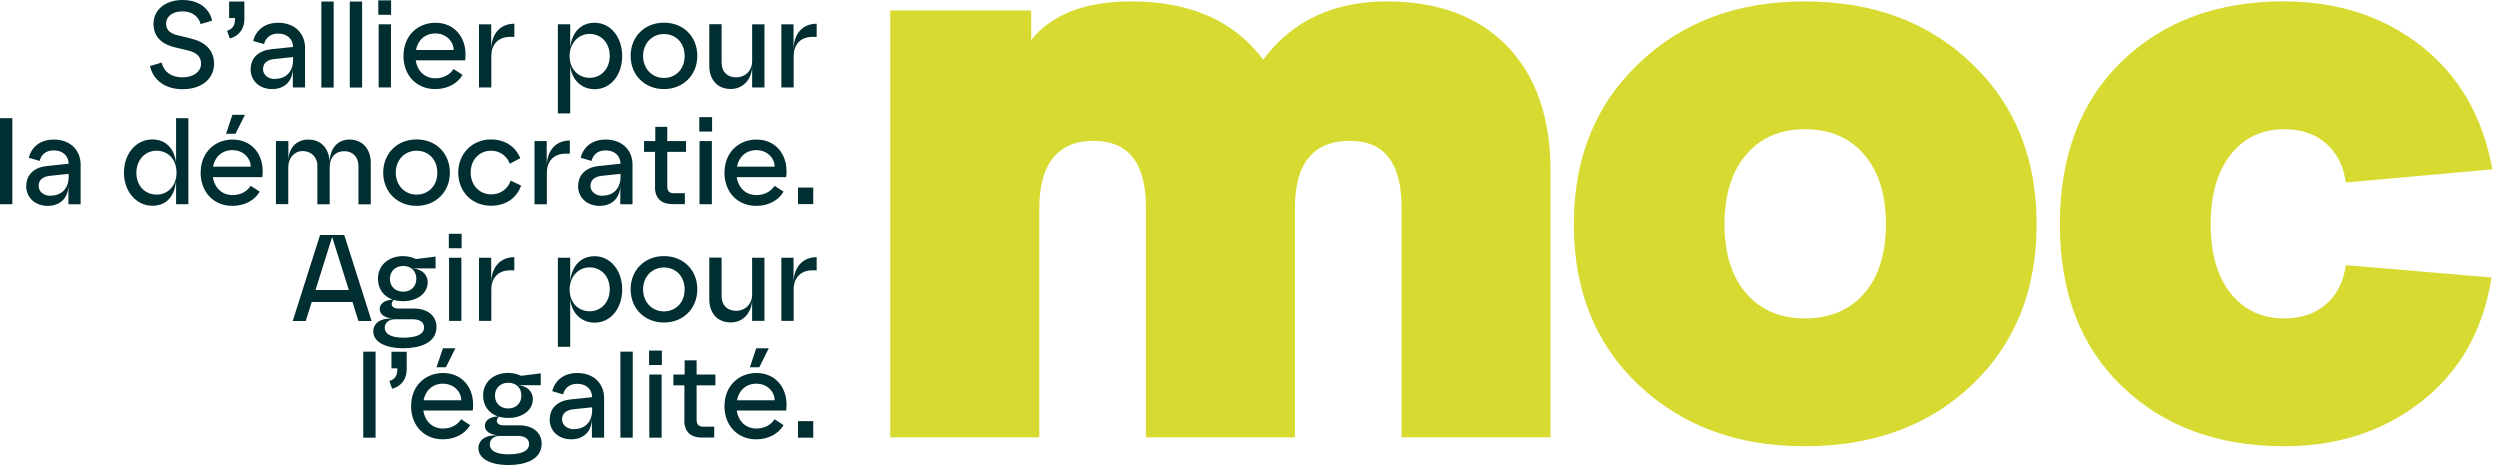 <svg width="213" height="40" viewBox="0 0 213 40" fill="none" xmlns="http://www.w3.org/2000/svg">
<path d="M118.15 0.12C122.52 0.12 125.94 1.39 128.41 3.93C130.88 6.47 132.11 10.04 132.11 14.64V37.26H119.41V17.65C119.41 13.88 117.94 12 115.01 12C111.89 12 110.33 13.91 110.33 17.72V37.26H97.63V17.65C97.63 13.88 96.14 12 93.16 12C90.18 12 88.55 13.91 88.55 17.72V37.26H75.85V0.89H87.86V3.4C89.63 1.21 92.47 0.12 96.38 0.12C101.4 0.12 105.15 1.77 107.62 5.08C110.09 1.78 113.6 0.12 118.16 0.12" fill="#D7DB31"/>
<path d="M153.77 11.01C151.68 11.01 150.01 11.73 148.78 13.17C147.55 14.61 146.93 16.59 146.93 19.1C146.93 21.61 147.55 23.58 148.78 25C150.01 26.42 151.68 27.13 153.77 27.13C155.86 27.13 157.6 26.42 158.83 25C160.06 23.58 160.68 21.61 160.68 19.1C160.68 16.59 160.06 14.61 158.83 13.17C157.6 11.73 155.91 11.01 153.77 11.01ZM153.77 0.12C159.59 0.12 164.33 1.89 168.01 5.43C171.68 8.92 173.52 13.48 173.52 19.11C173.52 24.74 171.68 29.3 168.01 32.79C164.33 36.28 159.59 38.02 153.77 38.02C147.95 38.02 143.32 36.28 139.6 32.79C135.92 29.3 134.09 24.74 134.09 19.11C134.09 13.48 135.93 8.92 139.6 5.43C143.27 1.89 148 0.12 153.77 0.12Z" fill="#D7DB31"/>
<path d="M194.62 0.12C199.18 0.12 203.09 1.4 206.35 3.96C209.56 6.52 211.56 10.01 212.35 14.43L199.86 15.55C199.67 14.15 199.12 13.05 198.19 12.23C197.26 11.42 196.07 11.01 194.63 11.01C192.72 11.01 191.2 11.73 190.06 13.17C188.92 14.61 188.35 16.59 188.35 19.1C188.35 21.61 188.92 23.58 190.06 25C191.2 26.42 192.72 27.13 194.63 27.13C196.07 27.13 197.26 26.72 198.19 25.91C199.12 25.1 199.68 23.99 199.86 22.59L212.28 23.64C211.58 28.11 209.6 31.62 206.35 34.18C203.09 36.74 199.18 38.02 194.62 38.02C188.94 38.02 184.34 36.32 180.8 32.92C177.26 29.52 175.5 24.92 175.5 19.1C175.5 13.28 177.27 8.61 180.8 5.21C184.33 1.81 188.94 0.11 194.62 0.11" fill="#D7DB31"/>
<path d="M12.77 5.63L13.77 5.33C13.96 6.12 14.589 6.59 15.55 6.59C16.509 6.59 17.13 6.08 17.13 5.43C17.13 4.78 16.689 4.46 16.02 4.3L14.93 4.04C13.97 3.82 13.079 3.28 13.079 2.02C13.079 0.91 14.009 0 15.55 0C16.899 0 17.84 0.68 18.07 1.76L17.09 2.05C16.939 1.43 16.39 0.97 15.55 0.97C14.6 0.97 14.149 1.48 14.149 2.02C14.149 2.64 14.63 2.9 15.2 3.02L16.29 3.29C17.41 3.56 18.239 4.22 18.239 5.43C18.239 6.64 17.27 7.6 15.559 7.6C14.13 7.6 13.079 6.89 12.78 5.64" fill="#012E31"/>
<path d="M20.02 1.64V1.54H19.52V0.13H20.82V1.65C20.82 2.38 20.43 3.05 19.58 3.28L19.34 2.62C19.82 2.48 20.02 2.16 20.02 1.65" fill="#012E31"/>
<path d="M23.42 6.72C24.53 6.72 24.97 5.91 24.97 5.15V4.86L23.37 5.03C22.73 5.1 22.41 5.4 22.41 5.89C22.41 6.38 22.85 6.73 23.42 6.73M21.36 5.88C21.36 4.88 22.1 4.29 23.14 4.19L24.97 4C24.96 3.36 24.5 2.86 23.69 2.86C22.95 2.86 22.59 3.33 22.5 3.76L21.57 3.49C21.81 2.55 22.58 1.94 23.69 1.94C25.26 1.94 25.99 2.99 25.99 4.06V7.45H24.95V5.8C24.95 6.94 24.22 7.59 23.19 7.59C22.11 7.59 21.35 6.89 21.35 5.88" fill="#012E31"/>
<path d="M28.429 0.13H27.379V7.46H28.429V0.13Z" fill="#012E31"/>
<path d="M30.851 0.13H29.801V7.46H30.851V0.13Z" fill="#012E31"/>
<path d="M32.261 2.07H33.31V7.45H32.261V2.07ZM32.23 0.03H33.321V1.26H32.23V0.03Z" fill="#012E31"/>
<path d="M38.651 4.26C38.641 3.5 37.991 2.85 37.091 2.85C36.191 2.85 35.591 3.45 35.441 4.26H38.651ZM34.381 4.73C34.381 3.06 35.571 1.94 37.101 1.94C38.731 1.94 39.661 3.18 39.661 4.61C39.661 4.82 39.651 5.02 39.631 5.14H35.421C35.561 6.08 36.211 6.67 37.101 6.67C37.771 6.67 38.331 6.37 38.641 5.88L39.411 6.38C38.991 7.09 38.171 7.59 37.081 7.59C35.491 7.59 34.371 6.43 34.371 4.73" fill="#012E31"/>
<path d="M40.81 2.071H41.85V4.211C41.87 2.841 42.651 2.021 43.821 2.021V3.141H43.461C42.37 3.141 41.861 3.881 41.861 4.751V7.451H40.81V2.071Z" fill="#012E31"/>
<path d="M48.531 4.76C48.531 5.95 49.311 6.63 50.251 6.63C51.191 6.63 51.951 5.88 51.951 4.76C51.951 3.64 51.211 2.89 50.231 2.89C49.251 2.89 48.531 3.72 48.531 4.76ZM47.531 2.07H48.581V4.02C48.731 2.83 49.421 1.94 50.661 1.94C52.011 1.94 53.011 3.15 53.011 4.77C53.011 6.39 52.031 7.6 50.661 7.6C49.581 7.6 48.721 6.85 48.581 5.61V9.66H47.531V2.07Z" fill="#012E31"/>
<path d="M56.56 6.641C57.571 6.641 58.331 5.891 58.331 4.771C58.331 3.651 57.581 2.901 56.56 2.901C55.541 2.901 54.791 3.701 54.791 4.771C54.791 5.841 55.541 6.641 56.56 6.641ZM53.73 4.761C53.73 3.121 54.92 1.931 56.571 1.931C58.221 1.931 59.41 3.111 59.41 4.761C59.41 6.411 58.191 7.591 56.571 7.591C54.95 7.591 53.73 6.421 53.73 4.761Z" fill="#012E31"/>
<path d="M65.132 7.451H64.082V5.741C64.022 6.701 63.372 7.581 62.262 7.581C61.012 7.581 60.432 6.661 60.432 5.621V2.061H61.482V5.321C61.482 6.161 62.012 6.591 62.712 6.591C63.512 6.591 64.082 6.001 64.082 5.221V2.071H65.132V7.451Z" fill="#012E31"/>
<path d="M66.57 2.071H67.61V4.211C67.63 2.841 68.41 2.021 69.58 2.021V3.141H69.22C68.13 3.141 67.62 3.881 67.62 4.751V7.451H66.57V2.071Z" fill="#012E31"/>
<path d="M1.05 10.07H0V17.4H1.05V10.07Z" fill="#012E31"/>
<path d="M4.3 16.671C5.41 16.671 5.85 15.861 5.85 15.101V14.811L4.25 14.981C3.61 15.051 3.29 15.351 3.29 15.841C3.29 16.331 3.73 16.681 4.3 16.681M2.24 15.831C2.24 14.831 2.98 14.241 4.02 14.141L5.85 13.951C5.84 13.311 5.38 12.811 4.57 12.811C3.83 12.811 3.47 13.281 3.38 13.711L2.45 13.441C2.69 12.501 3.46 11.891 4.57 11.891C6.14 11.891 6.87 12.941 6.87 14.011V17.401H5.83V15.751C5.83 16.891 5.1 17.541 4.07 17.541C2.99 17.541 2.23 16.841 2.23 15.831" fill="#012E31"/>
<path d="M13.351 16.58C14.361 16.58 15.04 15.76 15.04 14.72C15.04 13.53 14.271 12.84 13.331 12.84C12.39 12.84 11.62 13.6 11.62 14.72C11.62 15.84 12.361 16.58 13.341 16.58M10.56 14.72C10.56 13.07 11.611 11.88 12.98 11.88C14.091 11.88 14.861 12.63 15.001 13.87V10.07H16.05V17.4H15.001V15.46C14.861 16.65 14.251 17.53 12.98 17.53C11.63 17.53 10.56 16.33 10.56 14.71" fill="#012E31"/>
<path d="M19.81 9.78H20.87L20.06 11.4H19.26L19.8 9.78H19.81ZM21.36 14.2C21.35 13.44 20.7 12.79 19.8 12.79C18.9 12.79 18.3 13.39 18.15 14.2H21.36ZM17.1 14.68C17.1 13.01 18.29 11.89 19.82 11.89C21.45 11.89 22.38 13.13 22.38 14.56C22.38 14.77 22.37 14.97 22.35 15.09H18.14C18.28 16.03 18.93 16.62 19.82 16.62C20.49 16.62 21.05 16.32 21.36 15.83L22.13 16.33C21.71 17.04 20.88 17.54 19.8 17.54C18.21 17.54 17.09 16.38 17.09 14.68" fill="#012E31"/>
<path d="M23.52 12.021H24.57V13.741C24.57 12.641 25.23 11.891 26.26 11.891C27.14 11.891 27.97 12.381 28.09 13.741C28.13 12.571 28.83 11.891 29.77 11.891C30.97 11.891 31.59 12.801 31.59 13.851V17.411H30.54V14.151C30.54 13.381 30.06 12.881 29.33 12.881C28.6 12.881 28.09 13.381 28.09 14.261V17.401H27.04V14.131C27.04 13.371 26.5 12.871 25.79 12.871C25.08 12.871 24.56 13.451 24.56 14.251V17.391H23.51V12.011L23.52 12.021Z" fill="#012E31"/>
<path d="M35.49 16.58C36.5 16.58 37.26 15.83 37.26 14.71C37.26 13.59 36.51 12.84 35.49 12.84C34.47 12.84 33.72 13.64 33.72 14.71C33.72 15.78 34.47 16.58 35.49 16.58ZM32.65 14.71C32.65 13.07 33.84 11.88 35.49 11.88C37.14 11.88 38.33 13.06 38.33 14.71C38.33 16.36 37.11 17.54 35.49 17.54C33.87 17.54 32.65 16.37 32.65 14.71Z" fill="#012E31"/>
<path d="M39.041 14.71C39.041 13.09 40.231 11.88 41.841 11.88C42.951 11.88 43.901 12.43 44.331 13.48L43.431 13.95C43.241 13.37 42.651 12.84 41.841 12.84C40.841 12.84 40.101 13.61 40.101 14.7C40.101 15.79 40.861 16.56 41.841 16.56C42.571 16.56 43.241 16.17 43.511 15.39L44.401 15.81C43.981 16.98 42.981 17.53 41.841 17.53C40.211 17.53 39.041 16.33 39.041 14.7" fill="#012E31"/>
<path d="M45.541 12.021H46.581V14.161C46.601 12.791 47.381 11.971 48.551 11.971V13.091H48.191C47.101 13.091 46.591 13.831 46.591 14.701V17.401H45.541V12.021Z" fill="#012E31"/>
<path d="M51.32 16.671C52.43 16.671 52.87 15.861 52.87 15.101V14.811L51.27 14.981C50.63 15.051 50.31 15.351 50.31 15.841C50.31 16.331 50.75 16.681 51.32 16.681M49.26 15.831C49.26 14.831 50 14.241 51.04 14.141L52.87 13.951C52.86 13.311 52.4 12.811 51.59 12.811C50.85 12.811 50.49 13.281 50.4 13.711L49.47 13.441C49.71 12.501 50.48 11.891 51.59 11.891C53.16 11.891 53.89 12.941 53.89 14.011V17.401H52.85V15.751C52.85 16.891 52.12 17.541 51.09 17.541C50.01 17.541 49.25 16.841 49.25 15.831" fill="#012E31"/>
<path d="M55.811 15.941V12.941H54.871V12.021H55.831V10.81H56.851V12.021H58.451V12.941H56.851V15.89C56.851 16.311 57.071 16.46 57.391 16.46H58.351V17.39H57.261C56.421 17.39 55.801 16.951 55.801 15.931" fill="#012E31"/>
<path d="M59.6 12.021H60.65V17.401H59.6V12.021ZM59.58 9.98H60.67V11.21H59.58V9.98Z" fill="#012E31"/>
<path d="M66.001 14.201C65.991 13.441 65.341 12.791 64.441 12.791C63.541 12.791 62.941 13.391 62.791 14.201H66.001ZM61.731 14.681C61.731 13.011 62.921 11.891 64.451 11.891C66.081 11.891 67.011 13.131 67.011 14.561C67.011 14.771 67.001 14.971 66.981 15.091H62.771C62.911 16.031 63.561 16.621 64.451 16.621C65.121 16.621 65.681 16.321 65.991 15.831L66.761 16.331C66.341 17.041 65.521 17.541 64.431 17.541C62.841 17.541 61.721 16.381 61.721 14.681" fill="#012E31"/>
<path d="M69.29 15.98H67.99V17.39H69.29V15.98Z" fill="#012E31"/>
<path d="M29.72 24.71L28.299 20.191L26.88 24.71H29.73H29.72ZM27.27 20.02H29.329L31.66 27.351H30.54L30.029 25.73H26.559L26.049 27.351H24.939L27.27 20.02Z" fill="#012E31"/>
<path d="M34.351 24.85C35.031 24.85 35.471 24.4 35.471 23.75C35.471 23.1 35.031 22.66 34.351 22.66C33.671 22.66 33.221 23.13 33.221 23.75C33.221 24.4 33.671 24.85 34.351 24.85ZM34.381 28.77C35.331 28.77 36.131 28.55 36.131 27.89C36.131 27.49 35.811 27.2 35.161 27.2H33.661C33.131 27.2 32.781 27.5 32.781 27.91C32.781 28.57 33.551 28.77 34.381 28.77ZM31.801 28.23C31.801 27.65 32.251 27.14 33.291 27.14H33.461C32.711 27.07 32.351 26.75 32.351 26.32C32.351 25.92 32.711 25.56 33.461 25.53C32.671 25.26 32.201 24.6 32.201 23.75C32.201 22.59 33.111 21.82 34.351 21.82C34.821 21.82 35.241 21.97 35.441 22.07L37.111 21.86V22.87H35.131C36.111 22.93 36.441 23.56 36.441 24.04C36.441 25.06 35.471 25.66 34.351 25.66C34.061 25.66 33.781 25.62 33.551 25.55C33.451 25.63 33.371 25.77 33.371 25.9C33.371 26.17 33.641 26.29 33.921 26.29H35.291C36.431 26.29 37.191 26.91 37.191 27.85C37.191 29.29 35.631 29.67 34.371 29.67C32.841 29.67 31.801 29.14 31.801 28.23Z" fill="#012E31"/>
<path d="M38.26 21.96H39.31V27.34H38.26V21.96ZM38.24 19.92H39.33V21.15H38.24V19.92Z" fill="#012E31"/>
<path d="M40.81 21.96H41.85V24.1C41.87 22.73 42.651 21.91 43.821 21.91V23.03H43.461C42.37 23.03 41.861 23.77 41.861 24.64V27.34H40.81V21.96Z" fill="#012E31"/>
<path d="M48.531 24.65C48.531 25.84 49.311 26.52 50.251 26.52C51.191 26.52 51.951 25.77 51.951 24.65C51.951 23.53 51.211 22.78 50.231 22.78C49.251 22.78 48.531 23.61 48.531 24.65ZM47.531 21.96H48.581V23.91C48.731 22.72 49.421 21.83 50.661 21.83C52.011 21.83 53.011 23.04 53.011 24.66C53.011 26.28 52.031 27.49 50.661 27.49C49.581 27.49 48.721 26.74 48.581 25.5V29.55H47.531V21.97V21.96Z" fill="#012E31"/>
<path d="M56.56 26.53C57.571 26.53 58.331 25.78 58.331 24.66C58.331 23.54 57.581 22.79 56.56 22.79C55.541 22.79 54.791 23.59 54.791 24.66C54.791 25.73 55.541 26.53 56.56 26.53ZM53.73 24.65C53.73 23.01 54.92 21.82 56.571 21.82C58.221 21.82 59.41 23 59.41 24.65C59.41 26.3 58.191 27.48 56.571 27.48C54.95 27.48 53.73 26.31 53.73 24.65Z" fill="#012E31"/>
<path d="M65.13 27.34H64.08V25.63C64.02 26.59 63.37 27.47 62.26 27.47C61.01 27.47 60.43 26.55 60.43 25.51V21.95H61.48V25.21C61.48 26.05 62.01 26.48 62.71 26.48C63.51 26.48 64.08 25.89 64.08 25.11V21.96H65.13V27.34Z" fill="#012E31"/>
<path d="M66.57 21.96H67.61V24.1C67.63 22.73 68.41 21.91 69.58 21.91V23.03H69.22C68.13 23.03 67.62 23.77 67.62 24.64V27.34H66.57V21.96Z" fill="#012E31"/>
<path d="M31.999 29.96H30.949V37.29H31.999V29.96Z" fill="#012E31"/>
<path d="M33.85 31.48V31.38H33.35V29.97H34.65V31.49C34.65 32.22 34.26 32.89 33.41 33.12L33.17 32.46C33.65 32.32 33.85 32 33.85 31.49" fill="#012E31"/>
<path d="M37.739 29.67H38.8L37.989 31.29H37.19L37.739 29.67ZM39.3 34.1C39.289 33.34 38.639 32.69 37.739 32.69C36.84 32.69 36.239 33.29 36.09 34.1H39.3ZM35.029 34.57C35.029 32.9 36.219 31.78 37.749 31.78C39.38 31.78 40.309 33.02 40.309 34.45C40.309 34.66 40.3 34.86 40.279 34.98H36.069C36.209 35.92 36.859 36.51 37.749 36.51C38.419 36.51 38.98 36.21 39.289 35.72L40.059 36.22C39.639 36.93 38.819 37.43 37.73 37.43C36.139 37.43 35.02 36.27 35.02 34.57" fill="#012E31"/>
<path d="M43.3 34.8C43.98 34.8 44.42 34.349 44.42 33.7C44.42 33.05 43.98 32.609 43.3 32.609C42.62 32.609 42.17 33.08 42.17 33.7C42.17 34.349 42.62 34.8 43.3 34.8ZM43.33 38.709C44.28 38.709 45.08 38.489 45.08 37.83C45.08 37.429 44.76 37.139 44.11 37.139H42.61C42.08 37.139 41.73 37.44 41.73 37.849C41.73 38.51 42.5 38.709 43.33 38.709ZM40.76 38.179C40.76 37.599 41.21 37.09 42.25 37.09H42.42C41.67 37.02 41.31 36.7 41.31 36.27C41.31 35.87 41.67 35.51 42.42 35.48C41.63 35.209 41.16 34.55 41.16 33.7C41.16 32.539 42.07 31.77 43.31 31.77C43.78 31.77 44.2 31.919 44.4 32.02L46.07 31.809V32.819H44.09C45.07 32.88 45.4 33.51 45.4 33.989C45.4 35.01 44.43 35.609 43.31 35.609C43.02 35.609 42.74 35.569 42.51 35.499C42.41 35.58 42.33 35.719 42.33 35.849C42.33 36.12 42.6 36.239 42.88 36.239H44.25C45.39 36.239 46.15 36.859 46.15 37.8C46.15 39.239 44.59 39.62 43.33 39.62C41.8 39.62 40.76 39.09 40.76 38.179Z" fill="#012E31"/>
<path d="M48.9 36.56C50.01 36.56 50.45 35.75 50.45 34.99V34.7L48.85 34.87C48.21 34.94 47.89 35.24 47.89 35.73C47.89 36.22 48.33 36.57 48.9 36.57M46.84 35.72C46.84 34.72 47.58 34.13 48.62 34.03L50.45 33.84C50.44 33.2 49.98 32.7 49.17 32.7C48.43 32.7 48.07 33.17 47.98 33.6L47.05 33.33C47.29 32.39 48.06 31.78 49.17 31.78C50.74 31.78 51.47 32.83 51.47 33.9V37.29H50.43V35.64C50.43 36.78 49.7 37.43 48.67 37.43C47.59 37.43 46.83 36.73 46.83 35.72" fill="#012E31"/>
<path d="M53.909 29.96H52.859V37.29H53.909V29.96Z" fill="#012E31"/>
<path d="M55.321 31.91H56.371V37.29H55.321V31.91ZM55.301 29.87H56.391V31.1H55.301V29.87Z" fill="#012E31"/>
<path d="M58.311 35.83V32.83H57.371V31.91H58.331V30.7H59.351V31.91H60.951V32.83H59.351V35.78C59.351 36.2 59.571 36.35 59.891 36.35H60.851V37.28H59.761C58.921 37.28 58.301 36.84 58.301 35.82" fill="#012E31"/>
<path d="M64.441 29.67H65.501L64.691 31.29H63.891L64.431 29.67H64.441ZM66.001 34.1C65.991 33.34 65.341 32.69 64.441 32.69C63.541 32.69 62.941 33.29 62.791 34.1H66.001ZM61.731 34.57C61.731 32.9 62.921 31.78 64.451 31.78C66.081 31.78 67.011 33.02 67.011 34.45C67.011 34.66 67.001 34.86 66.981 34.98H62.771C62.911 35.92 63.561 36.51 64.451 36.51C65.121 36.51 65.681 36.21 65.991 35.72L66.761 36.22C66.341 36.93 65.511 37.43 64.431 37.43C62.841 37.43 61.721 36.27 61.721 34.57" fill="#012E31"/>
<path d="M69.29 35.88H67.99V37.29H69.29V35.88Z" fill="#012E31"/>
</svg>
